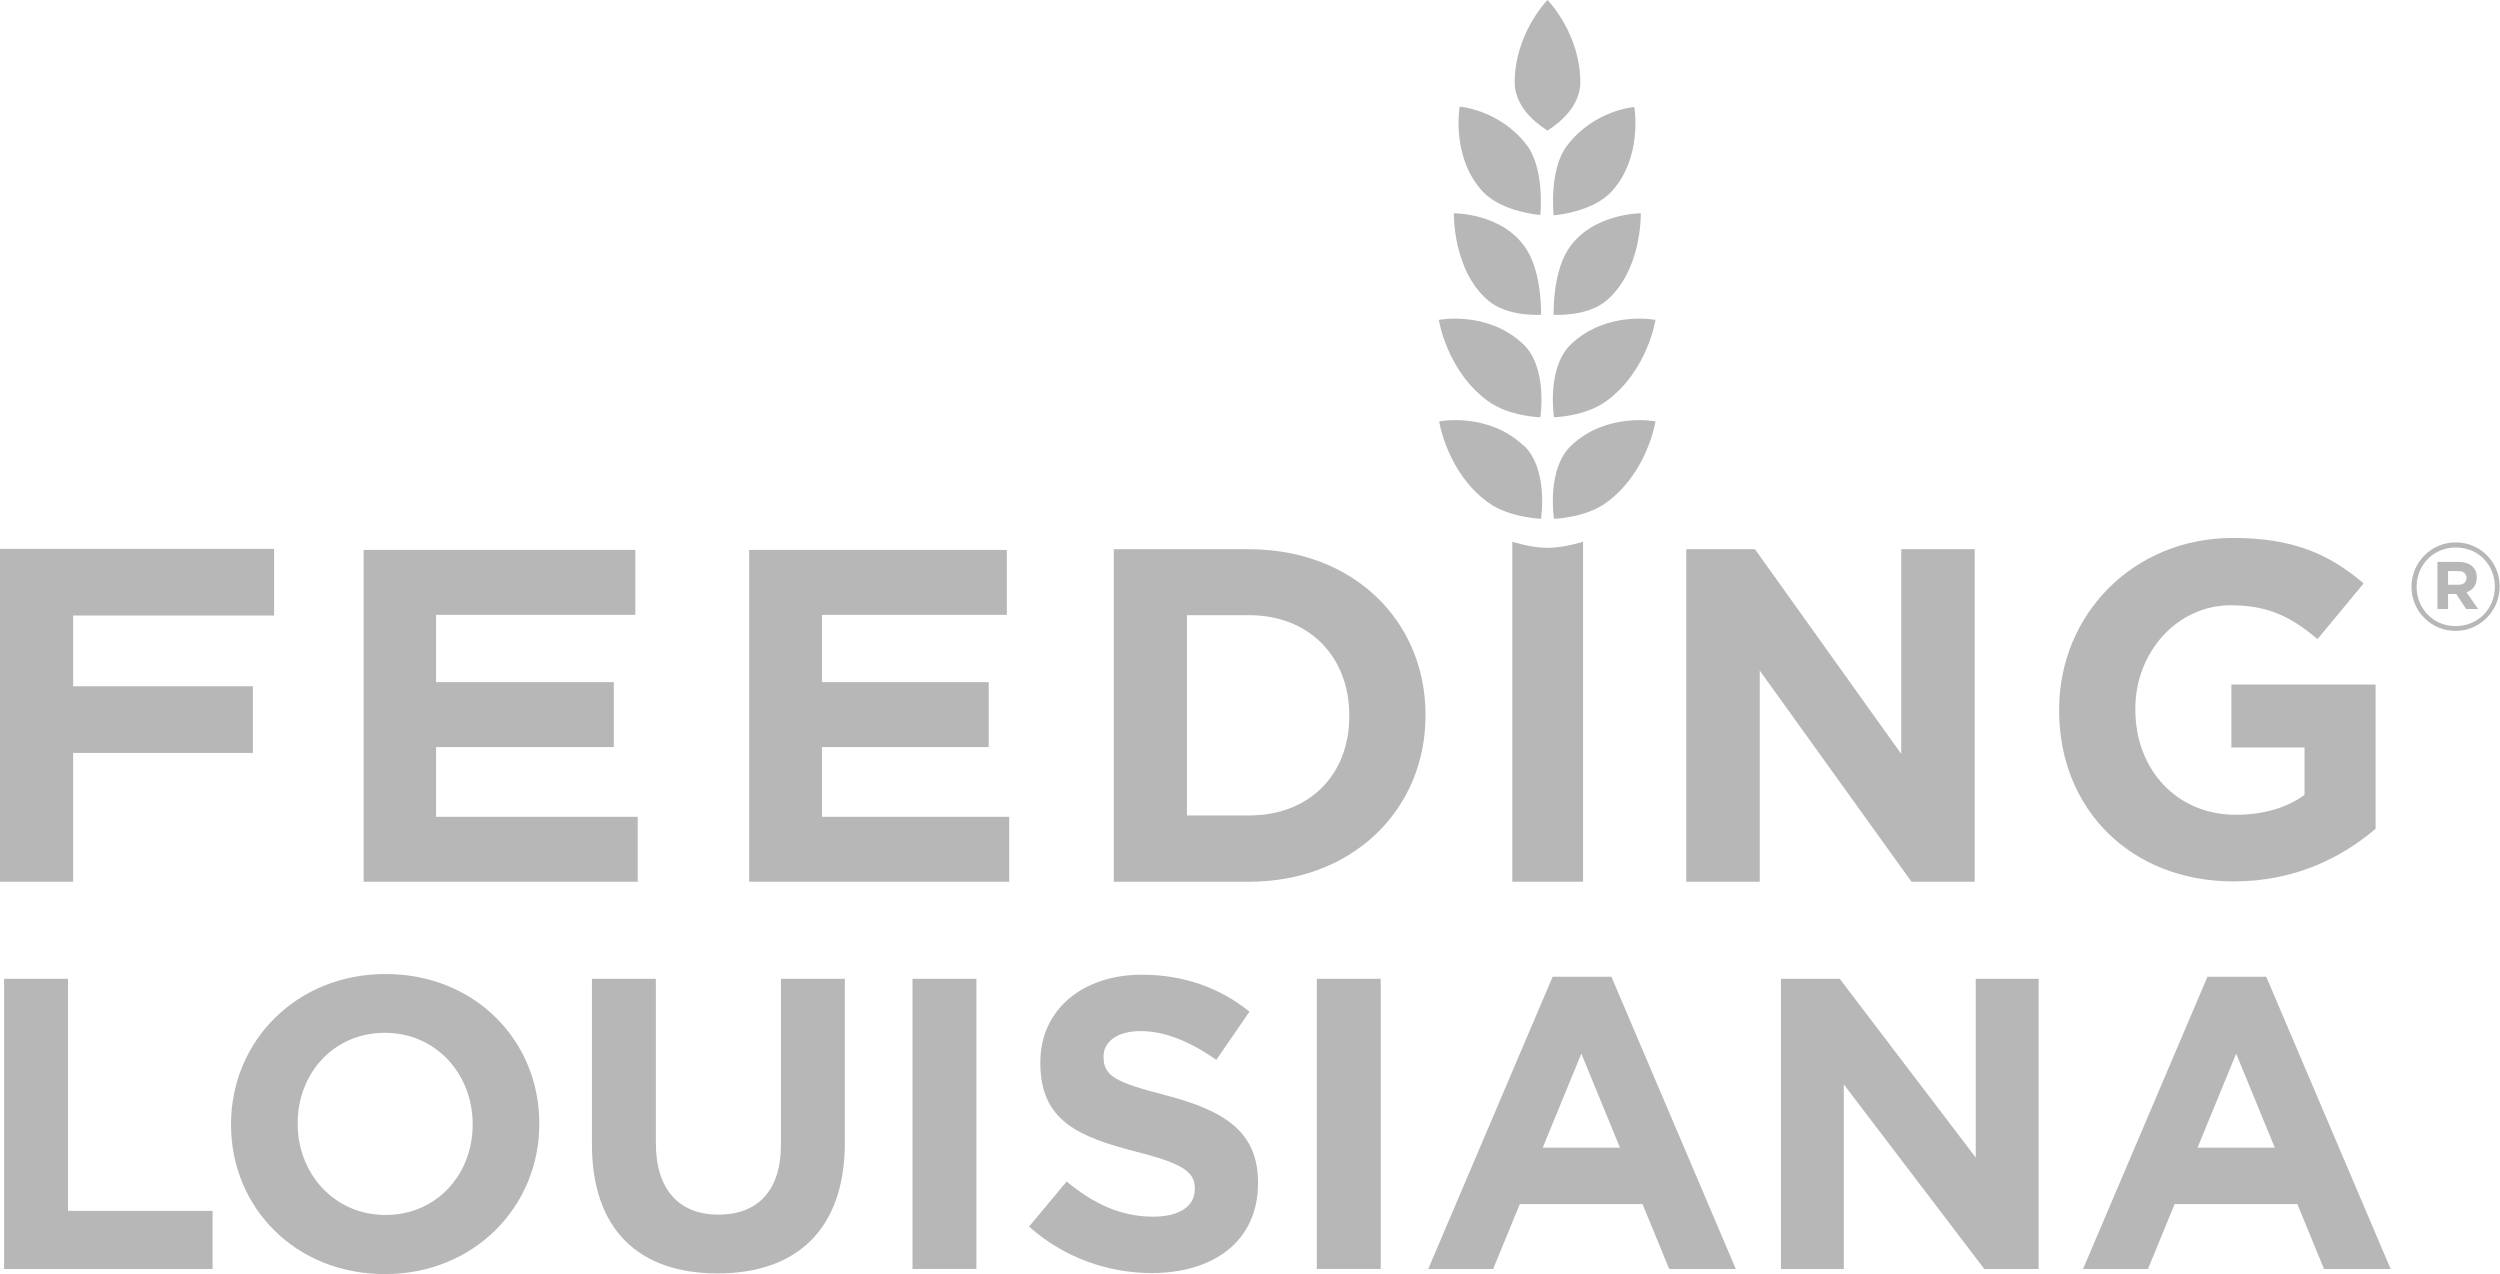 <svg xmlns="http://www.w3.org/2000/svg" id="Layer_2" data-name="Layer 2" viewBox="0 0 73.15 37.28"><defs><style>      .cls-1 {        fill: #b7b7b7;      }    </style></defs><g id="VECTOR"><g><path class="cls-1" d="M45.08,12.21s-.93-.02-1.55-.48c-1.2-.88-1.43-2.37-1.43-2.37,0,0,1.41-.28,2.46.7.74.69.51,2.15.51,2.15ZM45.46,12.21s.93-.02,1.55-.48c1.2-.88,1.43-2.37,1.43-2.37,0,0-1.41-.28-2.46.7-.74.69-.51,2.15-.51,2.15ZM44.57,13.03c-1.05-.98-2.46-.7-2.46-.7,0,0,.23,1.5,1.43,2.37.62.45,1.55.48,1.55.48,0,0,.23-1.46-.51-2.15ZM45.46,15.18s.93-.02,1.55-.48c1.2-.88,1.43-2.37,1.43-2.37,0,0-1.41-.28-2.46.7-.74.69-.51,2.15-.51,2.15ZM45.46,6.3s1.12-.08,1.69-.69c.93-1.01.67-2.48.67-2.48,0,0-1.17.09-1.96,1.12-.55.71-.4,2.05-.4,2.05ZM44.67,4.24c-.79-1.03-1.96-1.12-1.96-1.12,0,0-.26,1.47.67,2.48.57.61,1.69.69,1.69.69,0,0,.14-1.34-.4-2.05ZM44.25,25.8h2.07v-3.87s0-6.08,0-6.08c0,0-.55.18-1.04.18s-1.03-.18-1.03-.18v9.94ZM0,25.8h2.14v-3.77h5.26v-1.95H2.14v-2.07h5.88v-1.95H0v9.73ZM10.64,25.8h8.02v-1.9h-5.9v-2.04h5.2v-1.9h-5.2v-1.97h5.83v-1.9h-7.95v9.73ZM21.92,25.8h7.61v-1.9h-5.48v-2.04h4.88v-1.9h-4.88v-1.97h5.41v-1.9h-7.54v9.73ZM32.59,25.8h3.95c3.06,0,5.17-2.13,5.17-4.86v-.03c0-2.74-2.11-4.84-5.17-4.84h-3.95v9.73ZM34.73,23.86v-5.86h1.82c1.75,0,2.93,1.21,2.93,2.93v.03c0,1.72-1.18,2.9-2.93,2.9h-1.82ZM49.34,25.8h2.15v-6.18l4.44,6.18h1.85v-9.73h-2.15v5.99l-4.28-5.99h-2.01v9.73ZM45.28,0c-.07.07-.96,1.03-.96,2.41,0,.85.89,1.36.96,1.41.07-.05.96-.57.96-1.41,0-1.38-.89-2.34-.96-2.41ZM45.46,9.21s.98.07,1.55-.42c1.04-.89,1-2.55,1-2.55,0,0-1.46,0-2.14,1.08-.45.73-.41,1.89-.41,1.89ZM44.68,7.32c-.67-1.09-2.14-1.08-2.14-1.08,0,0-.04,1.66,1,2.55.57.49,1.55.42,1.55.42,0,0,.04-1.16-.41-1.89Z"></path><g><path class="cls-1" d="M.12,37.13v-8.49h1.87v6.79h4.23v1.7H.12Z"></path><path class="cls-1" d="M11.26,37.28c-2.62,0-4.5-1.95-4.5-4.37v-.02c0-2.41,1.9-4.39,4.52-4.39s4.5,1.95,4.5,4.37v.02c0,2.41-1.9,4.39-4.52,4.39ZM13.83,32.89c0-1.46-1.07-2.67-2.57-2.67s-2.55,1.19-2.55,2.64v.02c0,1.46,1.07,2.67,2.57,2.67s2.55-1.19,2.55-2.64v-.02Z"></path><path class="cls-1" d="M20.99,37.26c-2.28,0-3.67-1.27-3.67-3.77v-4.85h1.87v4.8c0,1.38.69,2.1,1.83,2.1s1.83-.69,1.83-2.04v-4.86h1.87v4.79c0,2.57-1.44,3.83-3.72,3.83Z"></path><path class="cls-1" d="M26.7,37.13v-8.49h1.87v8.49h-1.87Z"></path><path class="cls-1" d="M33.71,37.25c-1.29,0-2.58-.45-3.6-1.36l1.1-1.32c.76.63,1.56,1.03,2.53,1.03.76,0,1.22-.3,1.22-.8v-.02c0-.47-.29-.72-1.71-1.08-1.71-.44-2.81-.91-2.81-2.6v-.02c0-1.54,1.24-2.56,2.97-2.56,1.24,0,2.29.39,3.15,1.08l-.97,1.41c-.75-.52-1.49-.84-2.21-.84s-1.09.33-1.09.74v.02c0,.56.36.74,1.83,1.12,1.72.45,2.69,1.07,2.69,2.55v.02c0,1.69-1.29,2.63-3.12,2.63Z"></path><path class="cls-1" d="M38.53,37.13v-8.49h1.87v8.49h-1.87Z"></path><path class="cls-1" d="M48.84,37.13l-.78-1.9h-3.59l-.78,1.9h-1.9l3.64-8.55h1.72l3.64,8.55h-1.95ZM46.27,30.83l-1.13,2.75h2.26l-1.13-2.75Z"></path><path class="cls-1" d="M58.06,37.13l-4.11-5.4v5.4h-1.84v-8.49h1.72l3.98,5.23v-5.23h1.84v8.49h-1.59Z"></path><path class="cls-1" d="M68,37.13l-.78-1.9h-3.59l-.78,1.9h-1.9l3.64-8.55h1.72l3.64,8.55h-1.95ZM65.43,30.83l-1.13,2.75h2.26l-1.13-2.75Z"></path></g><path class="cls-1" d="M65.28,21.87h2.15v1.39c-.54.39-1.23.58-2.01.58-1.72,0-2.94-1.31-2.94-3.08v-.03c0-1.65,1.23-3.02,2.79-3.02,1.13,0,1.79.36,2.54.99l1.35-1.63c-1.01-.86-2.07-1.33-3.82-1.33-2.94,0-5.09,2.26-5.09,5.02v.03c0,2.87,2.08,5,5.11,5,1.78,0,3.15-.69,4.15-1.54v-4.22h-4.22v1.85Z"></path><path class="cls-1" d="M72.47,16.89c0-.29-.21-.45-.54-.45h-.61v1.38h.31v-.44h.24l.29.44h.35l-.34-.49c.18-.06.3-.2.3-.43M71.93,17.11h-.3v-.4h.3c.15,0,.24.07.24.2,0,.12-.08.2-.24.2"></path><path class="cls-1" d="M71.86,15.87c-.73,0-1.3.59-1.3,1.3s.57,1.29,1.29,1.29,1.29-.59,1.29-1.3-.56-1.29-1.29-1.29M71.85,18.32c-.65,0-1.14-.51-1.14-1.15s.49-1.15,1.15-1.15,1.14.51,1.14,1.15-.49,1.15-1.15,1.15"></path></g></g></svg>